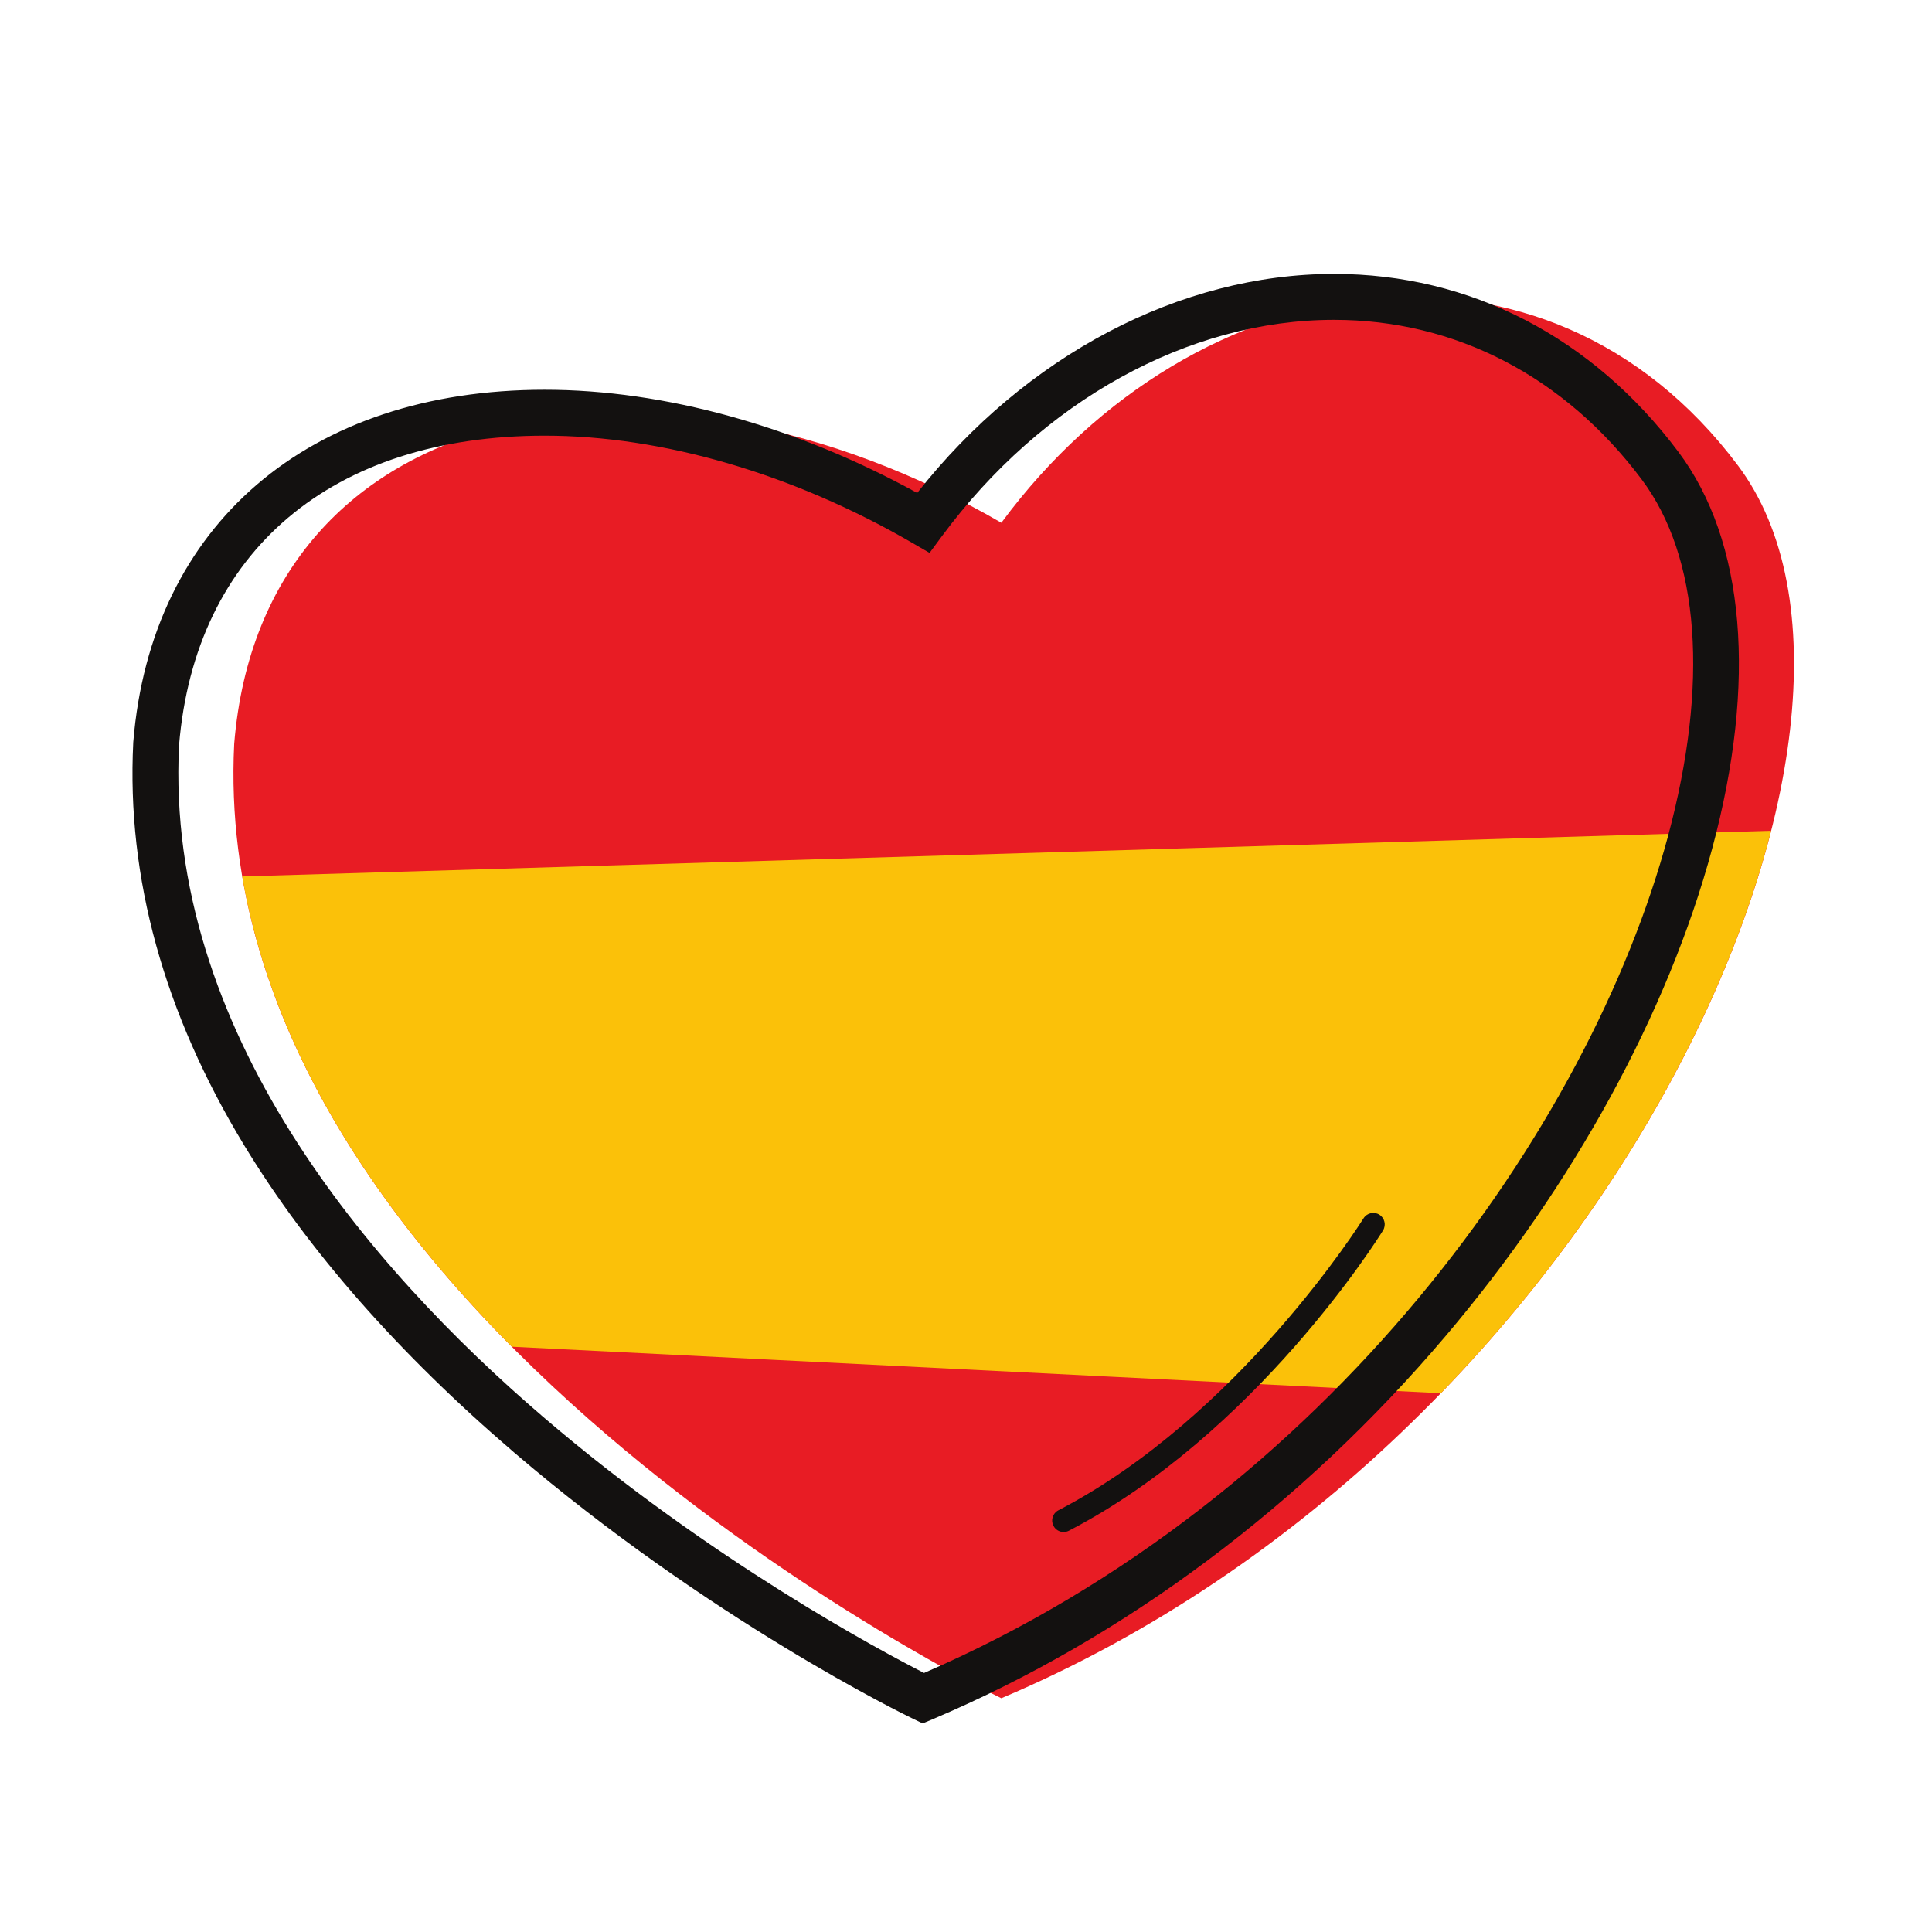 <?xml version="1.0" encoding="UTF-8"?> <svg xmlns="http://www.w3.org/2000/svg" xmlns:xlink="http://www.w3.org/1999/xlink" width="500" zoomAndPan="magnify" viewBox="0 0 375 375" height="500" preserveAspectRatio="xMidYMid meet" version="1.0"><defs><clipPath id="7467cd11a4"><path d="M 25 53 L 338 53 L 338 334.523 L 25 334.523 Z M 25 53 " clip-rule="nonzero"></path></clipPath></defs><path fill="#e81c24" d="M 194.359 329.625 C 194.359 329.625 39.926 255.148 45.457 144.387 C 50.992 76.543 127.449 62.695 194.359 101.465 C 232.223 50.234 300.008 40.543 337.363 90.391 C 374.715 140.234 312.828 279.492 194.359 329.625 " fill-opacity="1" fill-rule="nonzero"></path><path fill="#fbc109" d="M 99.336 261.395 L 279.672 270.422 C 312.586 236.461 334.82 196.418 343.773 161.254 L 47.02 170.117 C 53.086 205.531 74.574 236.449 99.336 261.395 " fill-opacity="1" fill-rule="nonzero"></path><g clip-path="url(#7467cd11a4)"><path fill="#131110" d="M 34.75 144.68 C 32.023 199.996 71.68 246.098 105.438 275.031 C 137.926 302.883 171.367 320.645 179.359 324.719 C 258.027 290.637 308.508 218.852 323.723 162.441 C 331.73 132.75 329.93 108.109 318.652 93.062 C 303.684 73.086 282.477 62.082 258.945 62.082 C 230.711 62.082 202.242 77.793 182.793 104.113 L 180.426 107.316 L 176.984 105.32 C 153.879 91.934 128.574 84.566 105.727 84.566 C 64.379 84.566 37.855 107.031 34.75 144.68 Z M 179.094 334.512 L 177.277 333.641 C 175.684 332.871 137.711 314.395 99.789 281.926 C 77.418 262.77 59.805 242.73 47.438 222.371 C 31.812 196.648 24.559 170.336 25.863 144.164 L 25.871 144.023 C 29.312 101.848 59.91 75.652 105.727 75.652 C 128.984 75.652 154.516 82.746 178.027 95.676 C 199.066 68.988 229.051 53.168 258.945 53.168 C 285.348 53.168 309.086 65.438 325.777 87.715 C 338.734 105.004 341.055 132.367 332.32 164.766 C 323.762 196.504 305.375 230.098 280.559 259.367 C 252.691 292.23 218.246 317.945 180.949 333.73 L 179.094 334.512 " fill-opacity="1" fill-rule="nonzero"></path></g><path fill="#131110" d="M 206.449 297.363 C 205.645 297.363 204.867 296.922 204.473 296.156 C 203.906 295.066 204.328 293.723 205.422 293.152 C 240.535 274.934 264.422 236.863 264.66 236.48 C 265.309 235.434 266.684 235.113 267.727 235.762 C 268.77 236.41 269.09 237.781 268.445 238.828 C 267.449 240.434 243.664 278.332 207.473 297.109 C 207.148 297.277 206.797 297.363 206.449 297.363 " fill-opacity="1" fill-rule="nonzero"></path></svg> 